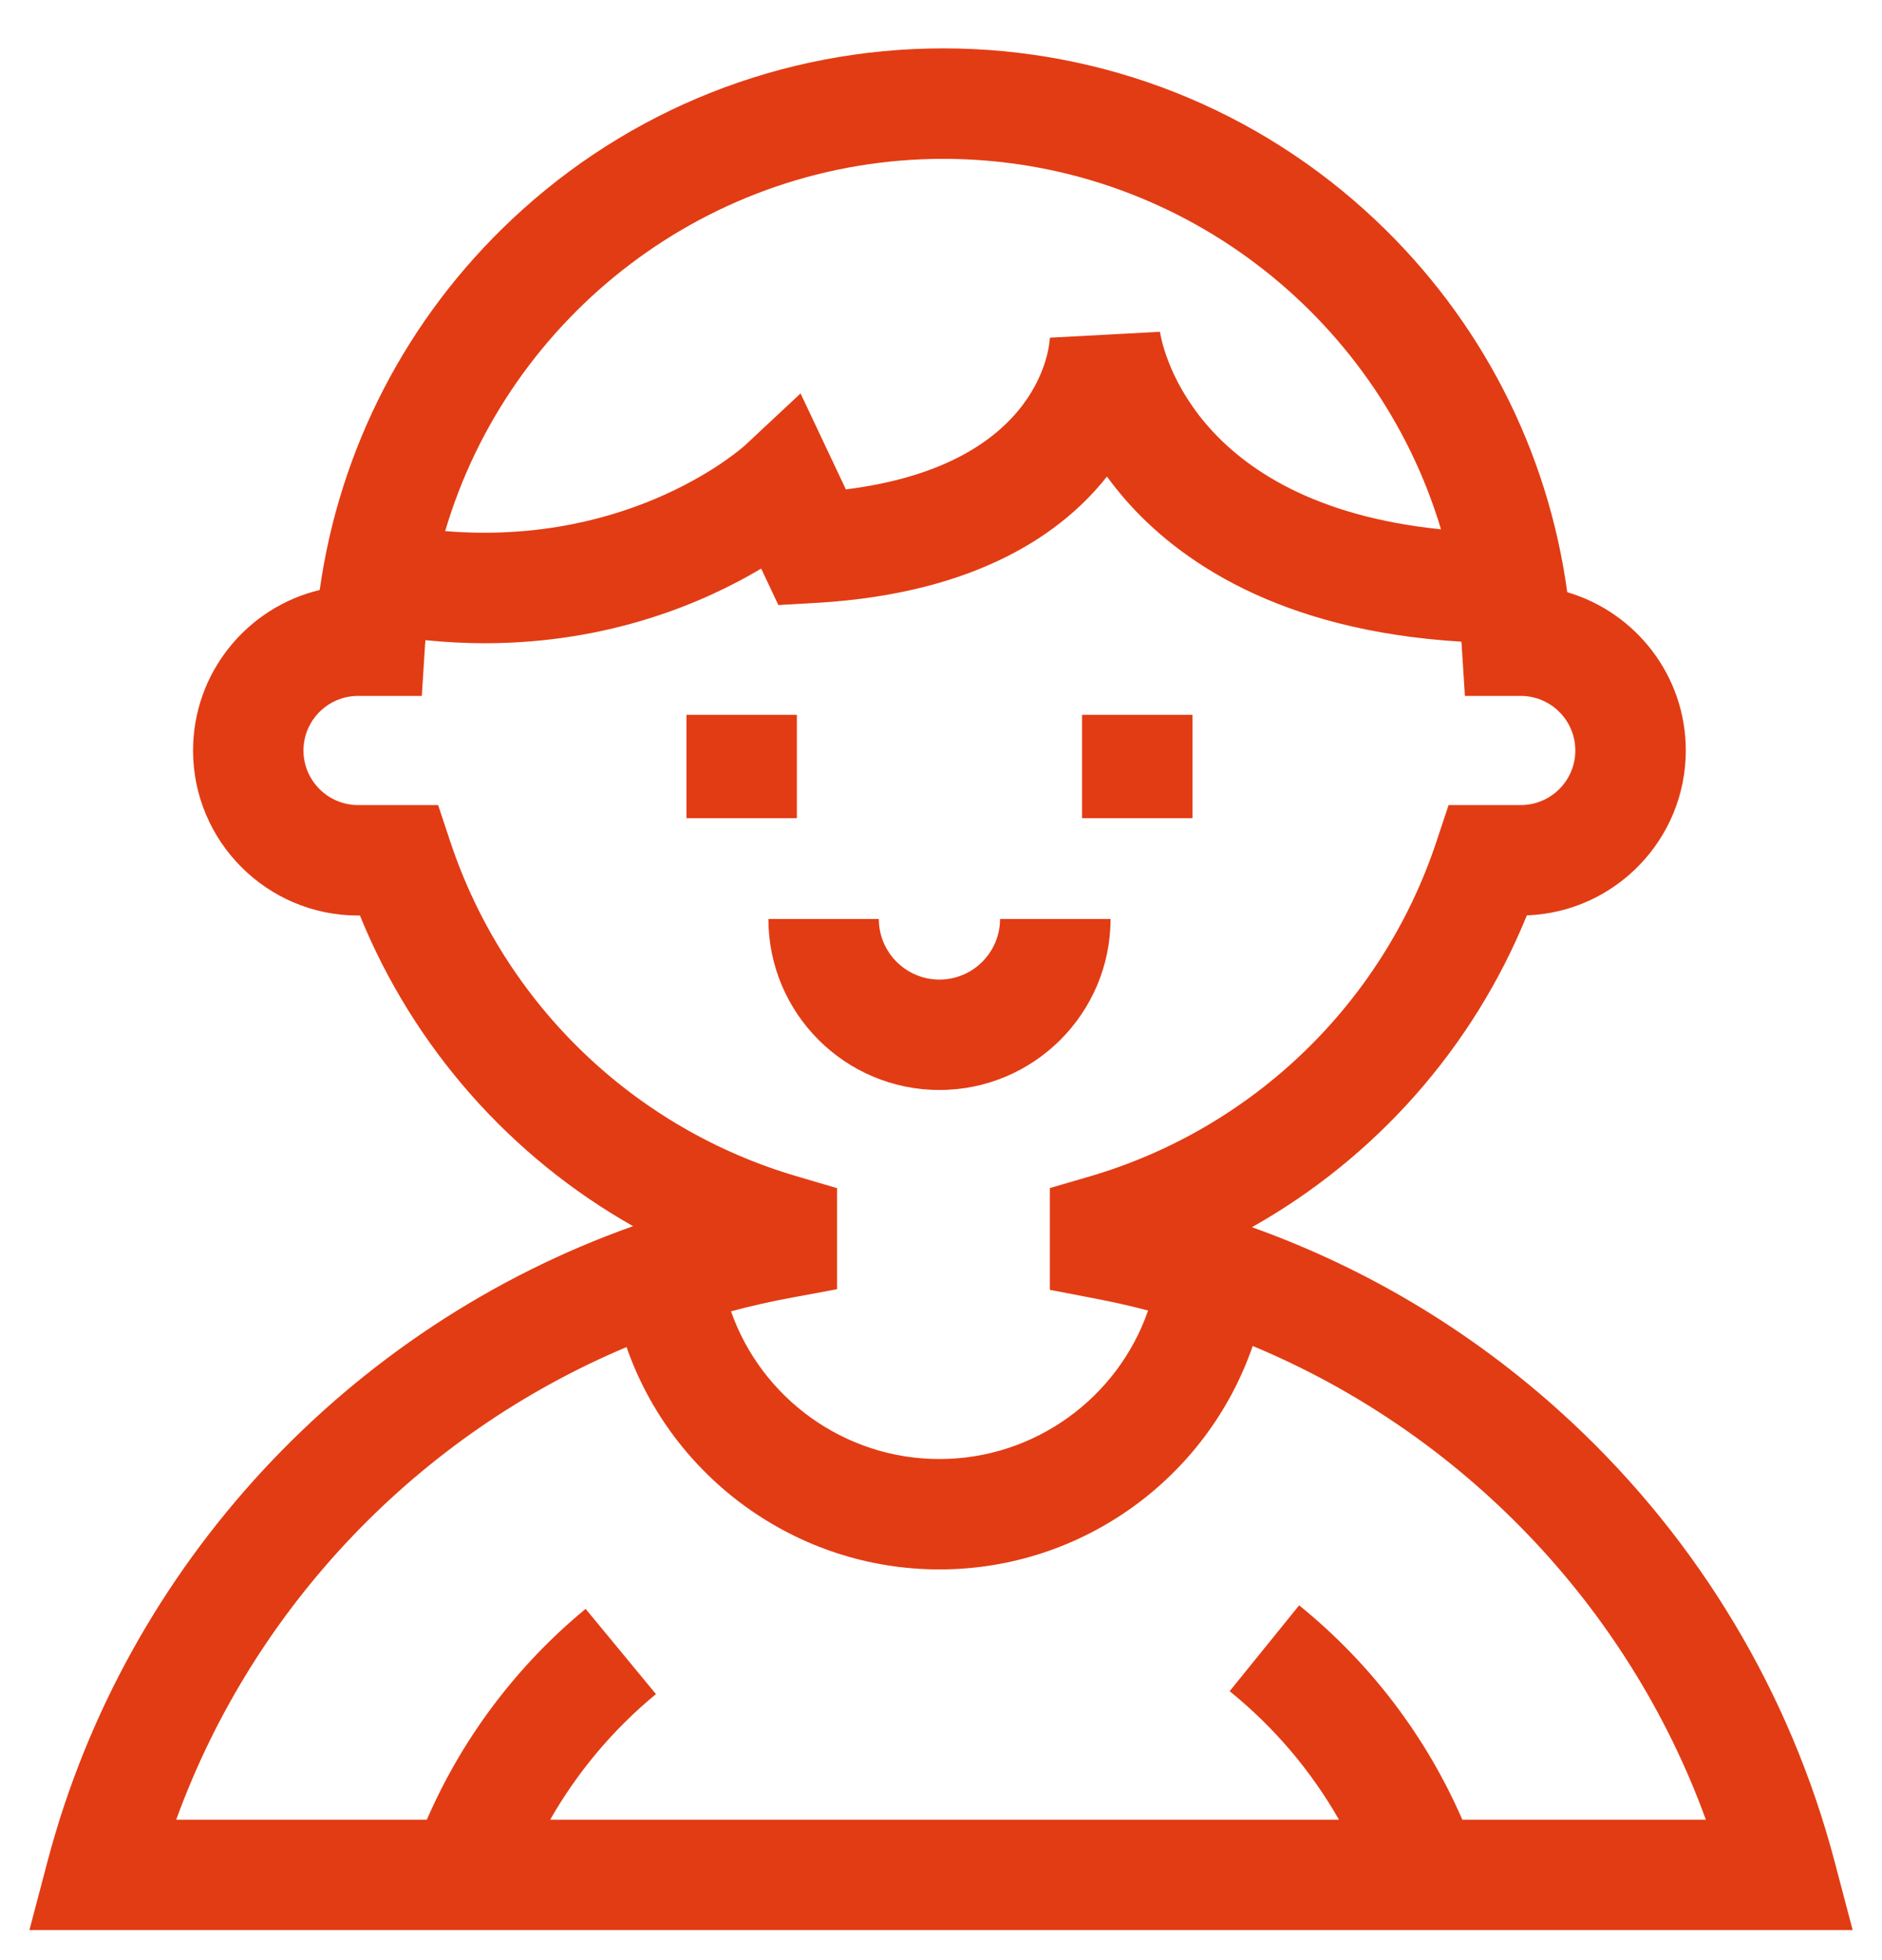 <svg width="24" height="25" viewBox="0 0 24 25" fill="none" xmlns="http://www.w3.org/2000/svg">
<g clip-path="url(#clip0_4458_460)">
<path d="M11.98 13.902C13.183 13.902 14.162 12.924 14.162 11.721H12.753C12.753 12.147 12.406 12.494 11.98 12.494C11.554 12.494 11.207 12.147 11.207 11.721H9.799C9.799 12.924 10.777 13.902 11.98 13.902Z" fill="#E23C14"/>
<path d="M8.754 9.117H10.162V10.435H8.754V9.117Z" fill="#E23C14"/>
<path d="M13.799 9.117H15.207V10.435H13.799V9.117Z" fill="#E23C14"/>
<path d="M23.393 23.733C22.828 21.596 21.673 19.664 20.05 18.146C18.864 17.036 17.475 16.191 15.965 15.652C17.538 14.767 18.782 13.37 19.471 11.675C20.595 11.634 21.498 10.707 21.498 9.572C21.498 8.618 20.859 7.81 19.986 7.553C19.739 5.739 18.881 4.068 17.534 2.8C16.039 1.392 14.084 0.617 12.03 0.617C9.976 0.617 8.021 1.392 6.526 2.8C5.186 4.062 4.33 5.722 4.077 7.525C3.152 7.746 2.462 8.58 2.462 9.572C2.462 10.733 3.406 11.677 4.566 11.677H4.59C5.276 13.363 6.511 14.755 8.073 15.639C4.448 16.925 1.608 19.95 0.608 23.733L0.375 24.617L23.626 24.617L23.393 23.733ZM12.03 2.026C15.005 2.026 17.556 4.009 18.376 6.751C15.138 6.422 14.804 4.321 14.791 4.224L14.792 4.232L13.388 4.307C13.388 4.324 13.341 5.922 10.787 6.242L10.209 5.018L9.504 5.677C9.489 5.691 8.084 6.971 5.677 6.774C6.49 4.02 9.047 2.026 12.03 2.026ZM5.747 10.749L5.587 10.268H4.566C4.183 10.268 3.87 9.956 3.87 9.572C3.87 9.188 4.183 8.876 4.566 8.876H5.379L5.421 8.217C5.422 8.2 5.424 8.183 5.425 8.165C5.686 8.191 5.937 8.204 6.18 8.204C7.783 8.204 8.988 7.68 9.707 7.252L9.926 7.717L10.4 7.69C12.497 7.57 13.573 6.768 14.116 6.078C14.186 6.174 14.264 6.271 14.348 6.369C15.019 7.139 16.297 8.044 18.636 8.184C18.637 8.195 18.638 8.206 18.639 8.217L18.681 8.876H19.393C19.777 8.876 20.089 9.188 20.089 9.572C20.089 9.956 19.777 10.268 19.393 10.268H18.473L18.313 10.749C17.625 12.805 15.974 14.396 13.895 15.005L13.388 15.153V16.451L13.96 16.561C14.19 16.605 14.417 16.656 14.641 16.715C14.256 17.826 13.198 18.609 11.98 18.609C10.766 18.609 9.71 17.831 9.322 16.725C9.577 16.657 9.836 16.598 10.098 16.55L10.674 16.443V15.154L10.168 15.005C8.087 14.397 6.435 12.806 5.747 10.749ZM18.648 23.209C18.187 22.147 17.474 21.209 16.567 20.475L15.681 21.57C16.247 22.028 16.719 22.584 17.075 23.209H7.016C7.363 22.601 7.819 22.057 8.365 21.607L7.468 20.52C6.587 21.247 5.894 22.17 5.443 23.209H2.247C3.238 20.481 5.344 18.294 7.99 17.181C8.569 18.845 10.156 20.017 11.98 20.017C13.811 20.017 15.4 18.839 15.975 17.167C18.637 18.276 20.759 20.472 21.754 23.209L18.648 23.209Z" fill="#E23C14"/>
</g>
<defs>
<clipPath id="clip0_4458_460">
<rect width="24" height="24" fill="white" transform="translate(0 0.617)"/>
</clipPath>
</defs>
</svg>
